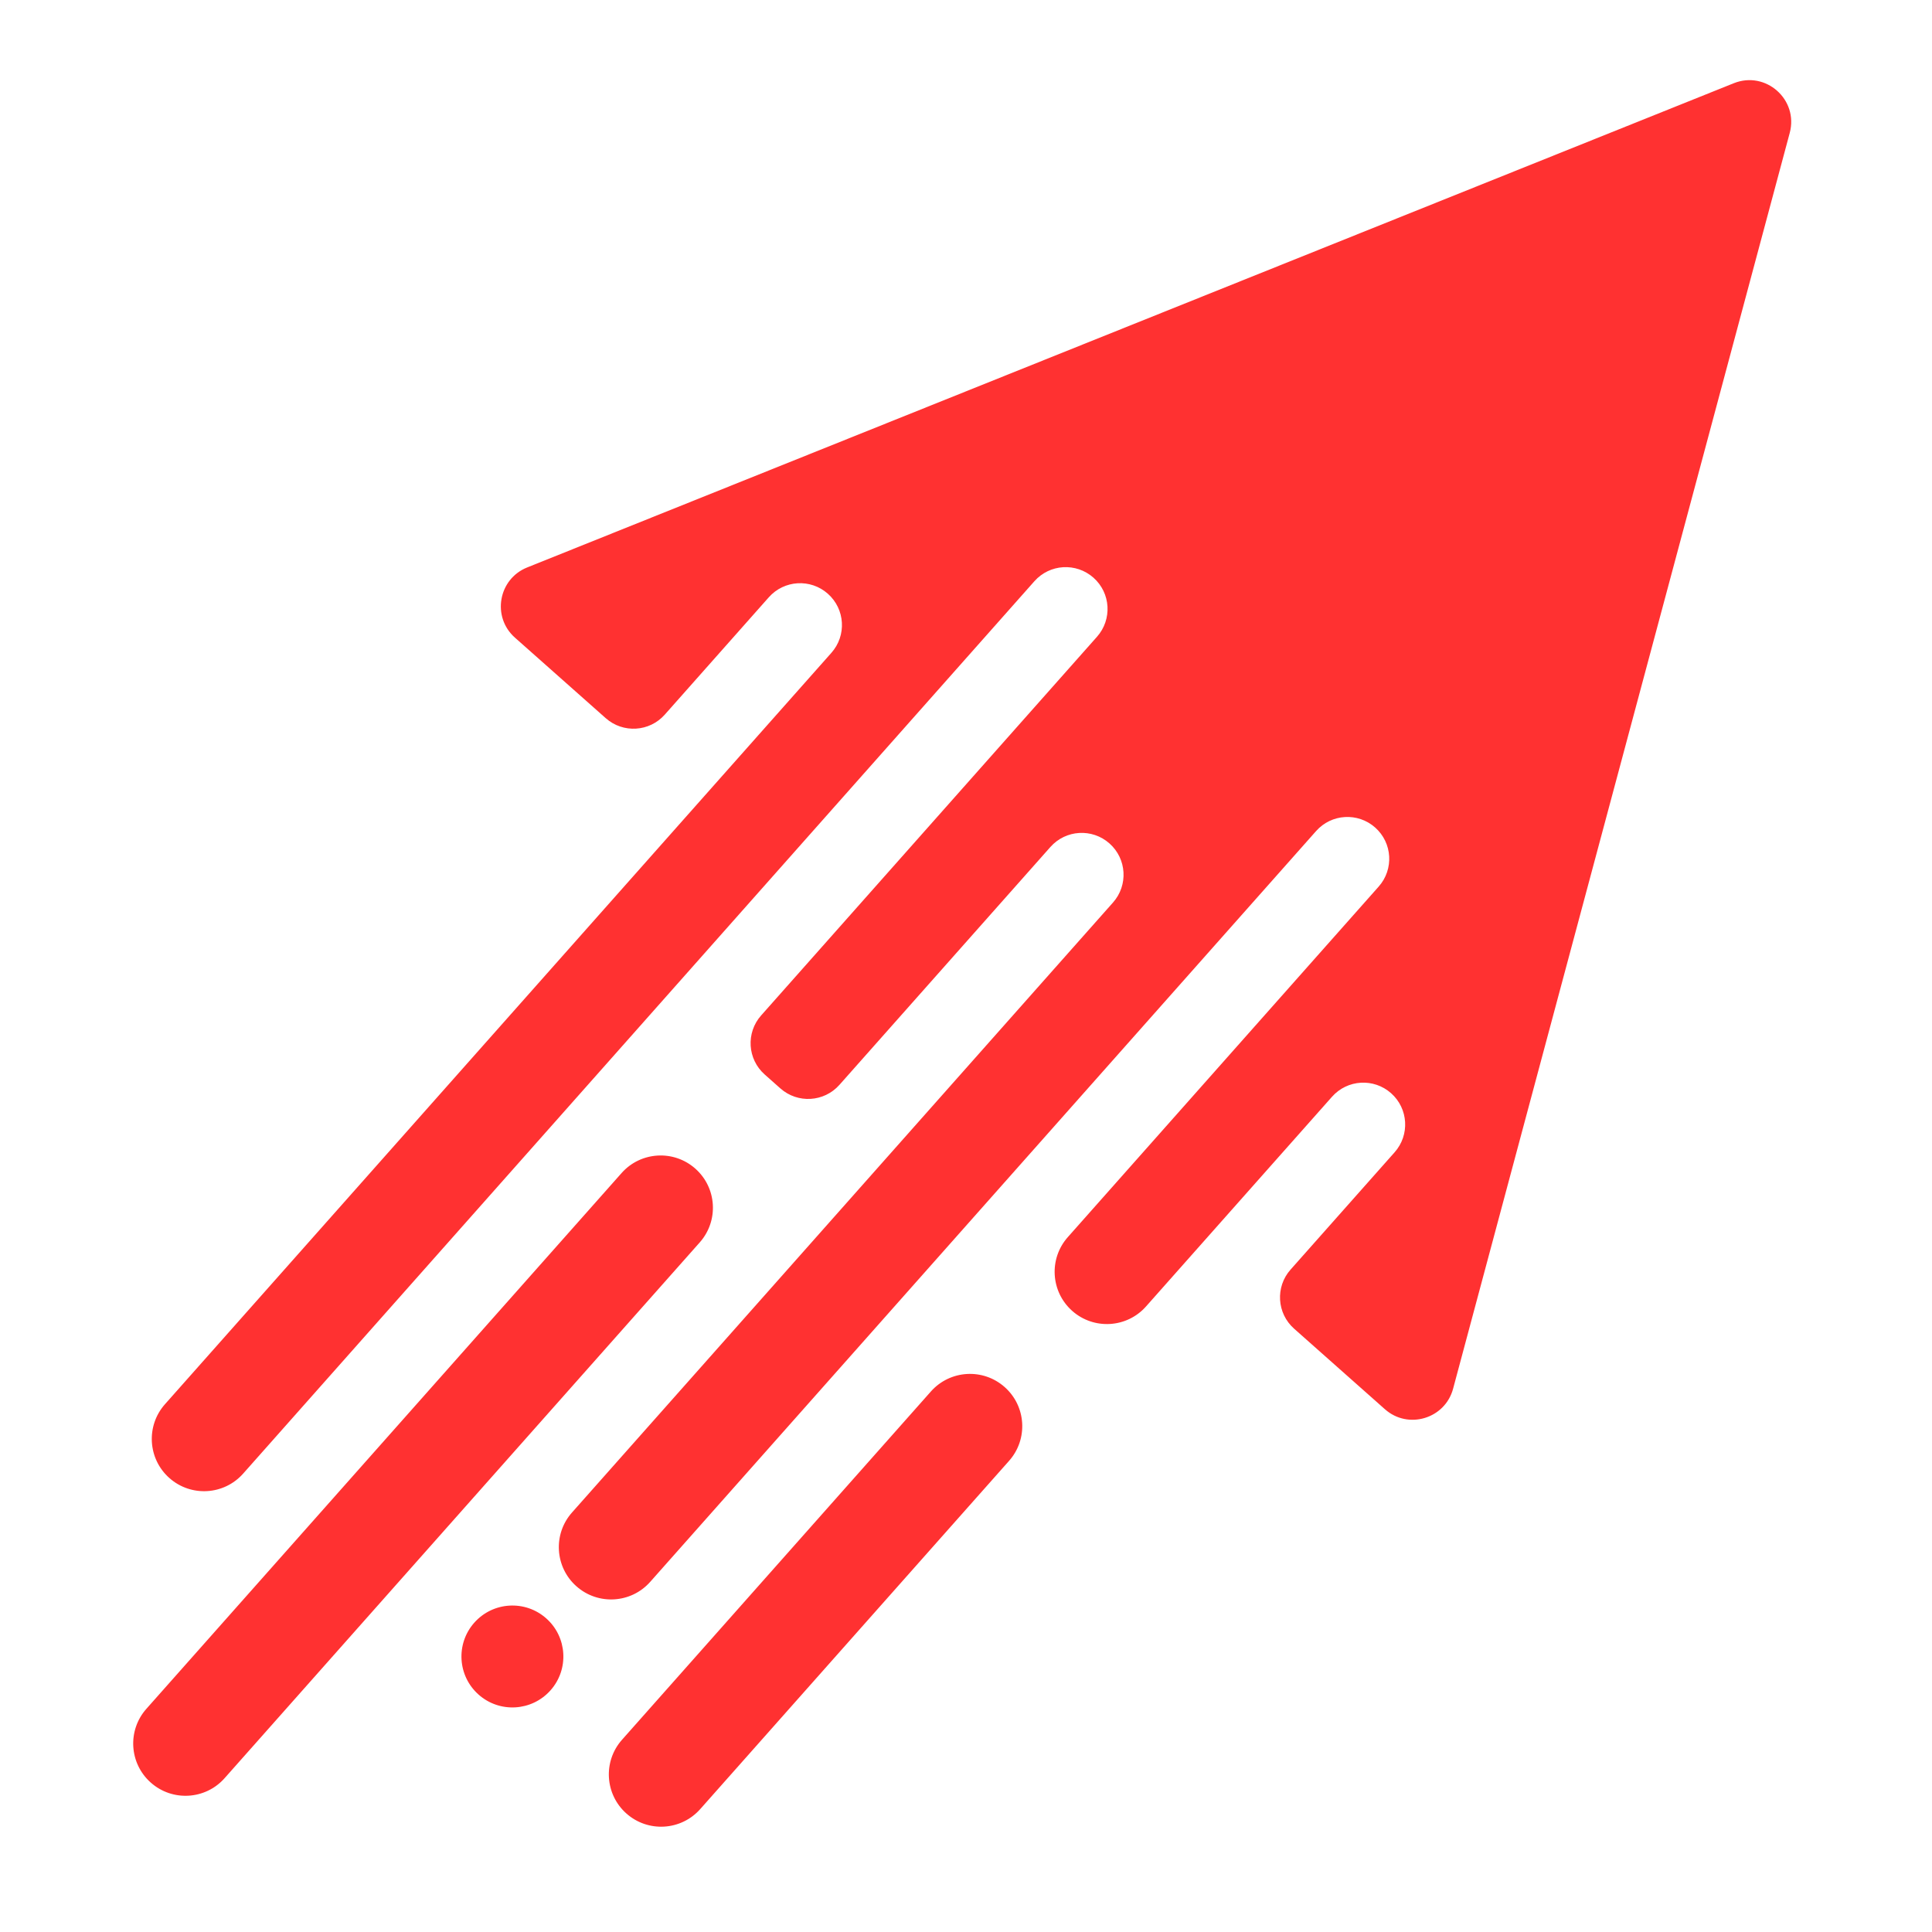 <svg xmlns="http://www.w3.org/2000/svg" xmlns:xlink="http://www.w3.org/1999/xlink" width="500" zoomAndPan="magnify" viewBox="0 0 375 375" height="500" preserveAspectRatio="xMidYMid meet"><defs><clipPath id="a8b3668b16"><path d="M 25 15 L 348 15 L 348 355 L 25 355 Z M 25 15 " clip-rule="nonzero"></path></clipPath><clipPath id="41d24870fc"><path d="M 6.582 33.727 L 348.719 13.219 L 368.371 341.129 L 26.234 361.637 Z M 6.582 33.727 " clip-rule="nonzero"></path></clipPath><clipPath id="98fa22fbd4"><path d="M 6.582 33.727 L 348.719 13.219 L 368.371 341.129 L 26.234 361.637 Z M 6.582 33.727 " clip-rule="nonzero"></path></clipPath></defs><g clip-path="url(#a8b3668b16)"><g clip-path="url(#41d24870fc)"><g clip-path="url(#98fa22fbd4)"><path fill="#ff3131" d="M 268.812 273.531 L 251.184 257.895 C 247.824 254.914 247.516 249.789 250.496 246.43 L 270.695 223.656 C 273.676 220.297 273.367 215.168 270.008 212.191 C 266.648 209.211 261.523 209.516 258.543 212.879 L 222.438 253.586 C 218.723 257.777 212.309 258.16 208.117 254.445 C 203.926 250.727 203.543 244.316 207.262 240.125 L 267.602 172.086 C 270.582 168.727 270.277 163.598 266.918 160.621 C 263.559 157.641 258.43 157.949 255.453 161.309 L 126.203 307.039 C 122.484 311.23 116.074 311.613 111.883 307.898 C 107.691 304.18 107.305 297.77 111.023 293.578 L 216.035 175.176 C 219.012 171.816 218.707 166.691 215.348 163.711 C 211.988 160.73 206.863 161.039 203.883 164.398 L 162.934 210.57 C 159.953 213.93 154.828 214.234 151.469 211.258 L 148.426 208.559 C 145.066 205.578 144.758 200.453 147.738 197.094 L 212.926 123.594 C 215.906 120.234 215.602 115.105 212.242 112.129 C 208.879 109.148 203.754 109.457 200.777 112.816 L 47.195 286.027 C 43.477 290.219 37.066 290.602 32.875 286.883 C 28.684 283.168 28.297 276.758 32.016 272.562 L 161.375 126.711 C 164.352 123.352 164.047 118.227 160.688 115.246 C 157.328 112.266 152.203 112.574 149.223 115.934 L 129.035 138.707 C 126.059 142.066 120.93 142.375 117.57 139.395 L 99.941 123.758 C 95.434 119.758 96.711 112.402 102.309 110.148 L 336.52 16.156 C 342.734 13.664 349.117 19.328 347.387 25.793 L 282.043 269.559 C 280.473 275.383 273.32 277.531 268.812 273.531 Z M 134.965 226.832 C 130.773 223.113 124.359 223.5 120.645 227.691 L 28.41 331.684 C 24.691 335.879 25.078 342.289 29.27 346.004 C 33.461 349.723 39.871 349.34 43.59 345.148 L 135.82 241.152 C 139.539 236.961 139.156 230.551 134.965 226.832 Z M 195.004 269.227 C 190.812 265.512 184.402 265.895 180.684 270.086 L 120.73 337.688 C 117.012 341.879 117.398 348.289 121.59 352.008 C 125.781 355.723 132.191 355.34 135.91 351.148 L 195.863 283.547 C 199.582 279.355 199.199 272.945 195.004 269.227 Z M 106.023 314.125 C 101.938 310.5 95.684 310.875 92.059 314.961 C 88.434 319.047 88.809 325.301 92.895 328.922 C 96.98 332.547 103.234 332.172 106.859 328.086 C 110.484 324 110.109 317.746 106.023 314.125 Z M 106.023 314.125 " fill-opacity="1" fill-rule="nonzero"></path></g></g></g></svg>